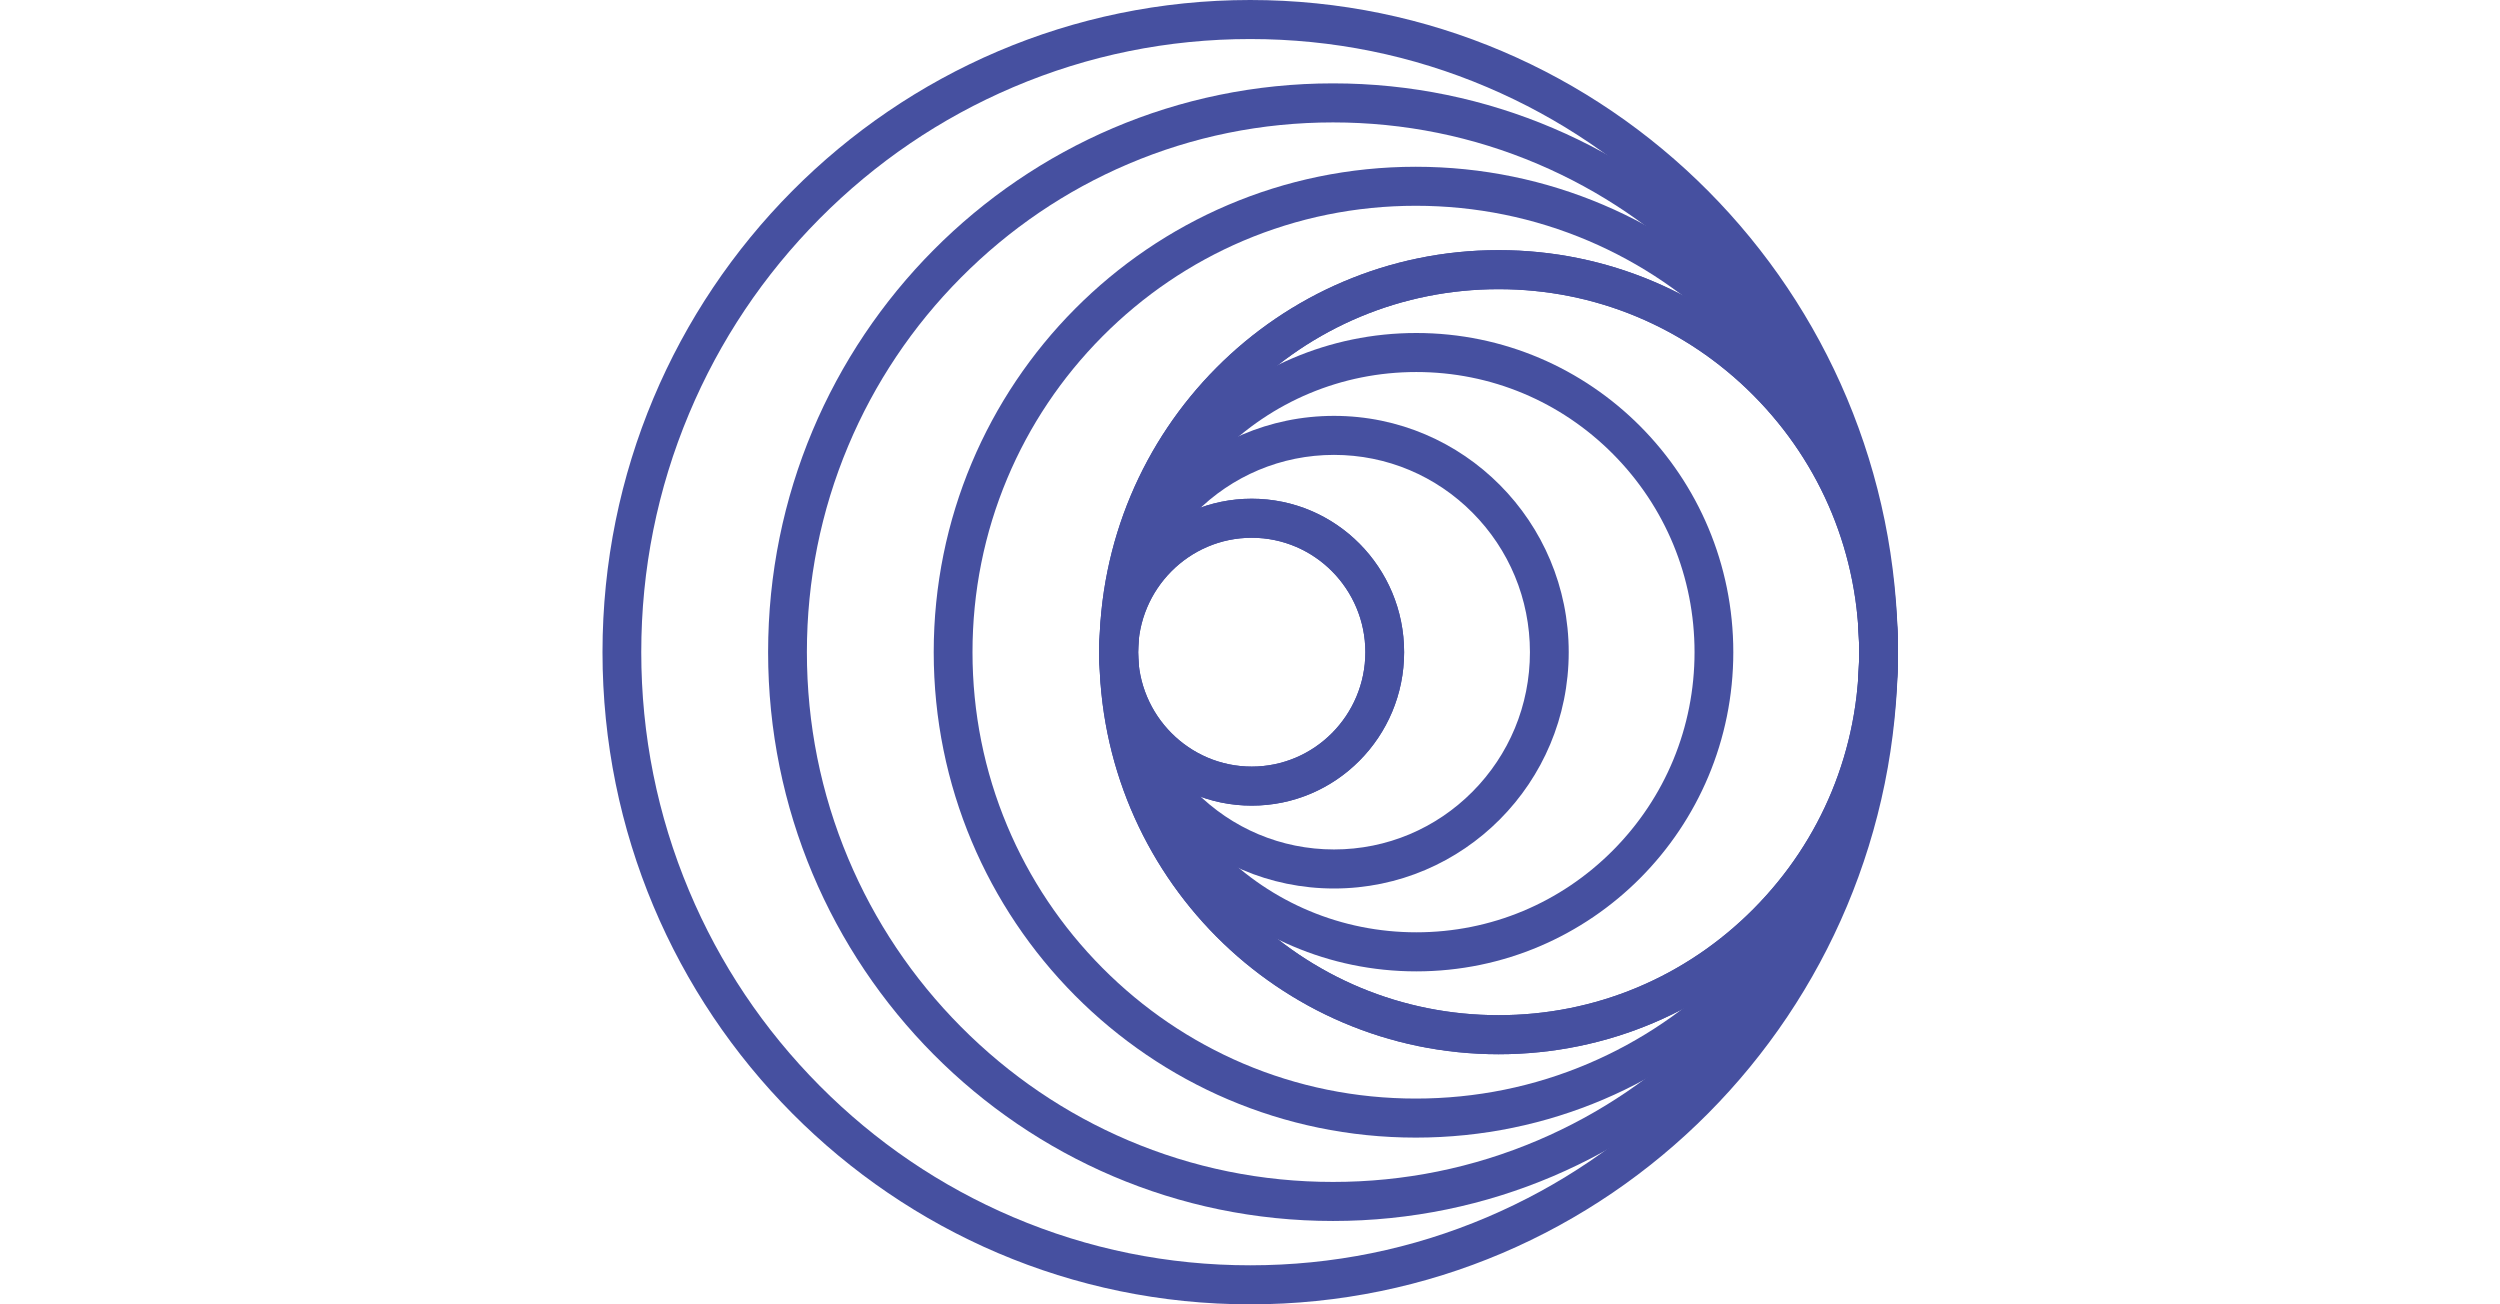 <svg width="115" height="60" viewBox="0 0 115 60" fill="none" xmlns="http://www.w3.org/2000/svg">
<path d="M57.579 22.941C53.708 22.941 50.569 26.102 50.569 30C50.569 33.898 53.708 37.059 57.579 37.059C61.451 37.059 64.59 33.898 64.59 30C64.59 26.102 61.451 22.941 57.579 22.941ZM57.579 24.737C60.461 24.737 62.806 27.098 62.806 30C62.806 32.902 60.461 35.263 57.579 35.263C54.697 35.263 52.352 32.902 52.352 30C52.352 27.098 54.697 24.737 57.579 24.737Z" fill="#4650A0"/>
<path d="M61.365 19.13C55.403 19.13 50.569 23.996 50.569 30C50.569 36.004 55.403 40.871 61.365 40.871C67.327 40.871 72.161 36.004 72.161 30C72.161 23.997 67.327 19.13 61.365 19.13ZM61.365 20.925C63.802 20.925 66.062 21.898 67.737 23.585C69.412 25.271 70.377 27.546 70.377 30C70.377 32.454 69.412 34.729 67.737 36.416C66.062 38.103 63.802 39.075 61.365 39.075C58.928 39.075 56.668 38.103 54.993 36.416C53.318 34.729 52.352 32.454 52.352 30C52.352 27.546 53.318 25.271 54.993 23.585C56.668 21.898 58.928 20.925 61.365 20.925Z" fill="#4650A0"/>
<path d="M65.15 15.318C57.097 15.318 50.569 21.891 50.569 30C50.569 38.109 57.097 44.683 65.15 44.683C73.204 44.683 79.732 38.109 79.732 30C79.732 21.891 73.204 15.318 65.15 15.318ZM65.15 17.113C68.584 17.113 71.796 18.468 74.2 20.888C76.603 23.309 77.949 26.543 77.949 30C77.949 33.457 76.603 36.691 74.2 39.112C71.796 41.532 68.584 42.886 65.15 42.886C61.717 42.886 58.505 41.532 56.101 39.112C53.698 36.691 52.352 33.457 52.352 30C52.352 26.543 53.698 23.309 56.101 20.888C58.505 18.468 61.717 17.113 65.15 17.113Z" fill="#4650A0"/>
<path d="M68.936 11.506C58.792 11.506 50.569 19.786 50.569 30C50.569 40.214 58.792 48.495 68.936 48.495C79.08 48.495 87.303 40.214 87.303 30C87.303 19.786 79.08 11.506 68.936 11.506ZM68.936 13.302C73.366 13.302 77.53 15.039 80.663 18.192C83.795 21.346 85.52 25.54 85.52 30C85.52 34.461 83.795 38.654 80.663 41.808C77.53 44.962 73.366 46.698 68.936 46.698C64.506 46.698 60.342 44.962 57.21 41.808C54.077 38.654 52.352 34.461 52.352 30C52.352 25.54 54.077 21.346 57.21 18.192C60.342 15.039 64.506 13.302 68.936 13.302Z" fill="#4650A0"/>
<path d="M57.579 22.941C53.708 22.941 50.569 26.102 50.569 30C50.569 33.898 53.708 37.059 57.579 37.059C61.451 37.059 64.59 33.898 64.59 30C64.59 26.102 61.451 22.941 57.579 22.941ZM57.579 24.737C60.461 24.737 62.806 27.098 62.806 30C62.806 32.902 60.461 35.263 57.579 35.263C54.697 35.263 52.352 32.902 52.352 30C52.352 27.098 54.697 24.737 57.579 24.737Z" fill="#4650A0"/>
<path d="M68.936 11.506C58.792 11.506 50.569 19.786 50.569 30C50.569 40.214 58.792 48.495 68.936 48.495C79.08 48.495 87.303 40.214 87.303 30C87.303 19.786 79.08 11.506 68.936 11.506ZM68.936 13.302C73.366 13.302 77.53 15.039 80.663 18.192C83.795 21.346 85.52 25.54 85.52 30C85.52 34.461 83.795 38.654 80.663 41.808C77.53 44.962 73.366 46.698 68.936 46.698C64.506 46.698 60.342 44.962 57.21 41.808C54.077 38.654 52.352 34.461 52.352 30C52.352 25.54 54.077 21.346 57.21 18.192C60.342 15.039 64.506 13.302 68.936 13.302Z" fill="#4650A0"/>
<path d="M65.127 7.671C52.88 7.671 42.951 17.668 42.951 30C42.951 42.333 52.88 52.33 65.127 52.33C77.375 52.33 87.303 42.333 87.303 30C87.303 17.668 77.375 7.671 65.127 7.671ZM65.127 9.466C67.891 9.466 70.571 10.015 73.065 11.076C75.474 12.102 77.664 13.584 79.547 15.48C81.43 17.377 82.903 19.582 83.921 22.007C84.975 24.519 85.52 27.218 85.52 30C85.52 32.783 84.975 35.481 83.921 37.993C82.903 40.418 81.43 42.623 79.547 44.52C77.664 46.416 75.474 47.898 73.065 48.924C70.571 49.986 67.891 50.534 65.127 50.534C62.364 50.534 59.684 49.986 57.189 48.924C54.781 47.898 52.591 46.416 50.707 44.52C48.824 42.623 47.352 40.418 46.334 37.993C45.279 35.481 44.735 32.783 44.735 30C44.735 27.218 45.279 24.519 46.334 22.007C47.352 19.582 48.824 17.377 50.707 15.48C52.591 13.584 54.781 12.102 57.189 11.076C59.684 10.015 62.364 9.466 65.127 9.466Z" fill="#4650A0"/>
<path d="M61.318 3.835C46.967 3.835 35.333 15.55 35.333 30C35.333 44.45 46.967 56.165 61.318 56.165C75.669 56.165 87.303 44.45 87.303 30C87.303 15.55 75.669 3.835 61.318 3.835ZM61.318 5.631C64.591 5.631 67.765 6.278 70.738 7.544C73.61 8.767 76.204 10.525 78.431 12.769C80.659 15.012 82.406 17.623 83.62 20.515C84.877 23.509 85.52 26.705 85.52 30C85.52 33.296 84.877 36.492 83.62 39.486C82.406 42.377 80.659 44.988 78.431 47.232C76.204 49.475 73.61 51.233 70.738 52.456C67.765 53.722 64.591 54.369 61.318 54.369C58.045 54.369 54.871 53.722 51.898 52.456C49.026 51.233 46.433 49.475 44.205 47.232C41.977 44.988 40.231 42.377 39.016 39.486C37.759 36.492 37.117 33.296 37.117 30C37.117 26.705 37.759 23.509 39.016 20.515C40.231 17.623 41.977 15.012 44.205 12.769C46.433 10.525 49.026 8.767 51.898 7.544C54.871 6.278 58.045 5.631 61.318 5.631Z" fill="#4650A0"/>
<path d="M57.509 0C41.054 0 27.715 13.432 27.715 30C27.715 46.569 41.054 60 57.509 60C73.964 60 87.303 46.569 87.303 30C87.303 13.432 73.964 0 57.509 0ZM57.509 1.796C61.291 1.796 64.959 2.541 68.411 4.011C71.747 5.432 74.742 7.466 77.316 10.056C79.888 12.648 81.908 15.664 83.319 19.022C84.779 22.498 85.52 26.192 85.52 30C85.52 33.808 84.779 37.502 83.319 40.978C81.908 44.336 79.888 47.353 77.316 49.944C74.742 52.534 71.747 54.568 68.411 55.989C64.959 57.459 61.291 58.204 57.509 58.204C53.727 58.204 50.059 57.459 46.606 55.989C43.271 54.568 40.275 52.534 37.703 49.944C35.13 47.353 33.109 44.336 31.699 40.978C30.239 37.502 29.498 33.808 29.498 30C29.498 26.192 30.239 22.498 31.699 19.022C33.109 15.664 35.13 12.648 37.703 10.056C40.275 7.466 43.271 5.432 46.606 4.011C50.059 2.541 53.727 1.796 57.509 1.796Z" fill="#4650A0"/>
</svg>
